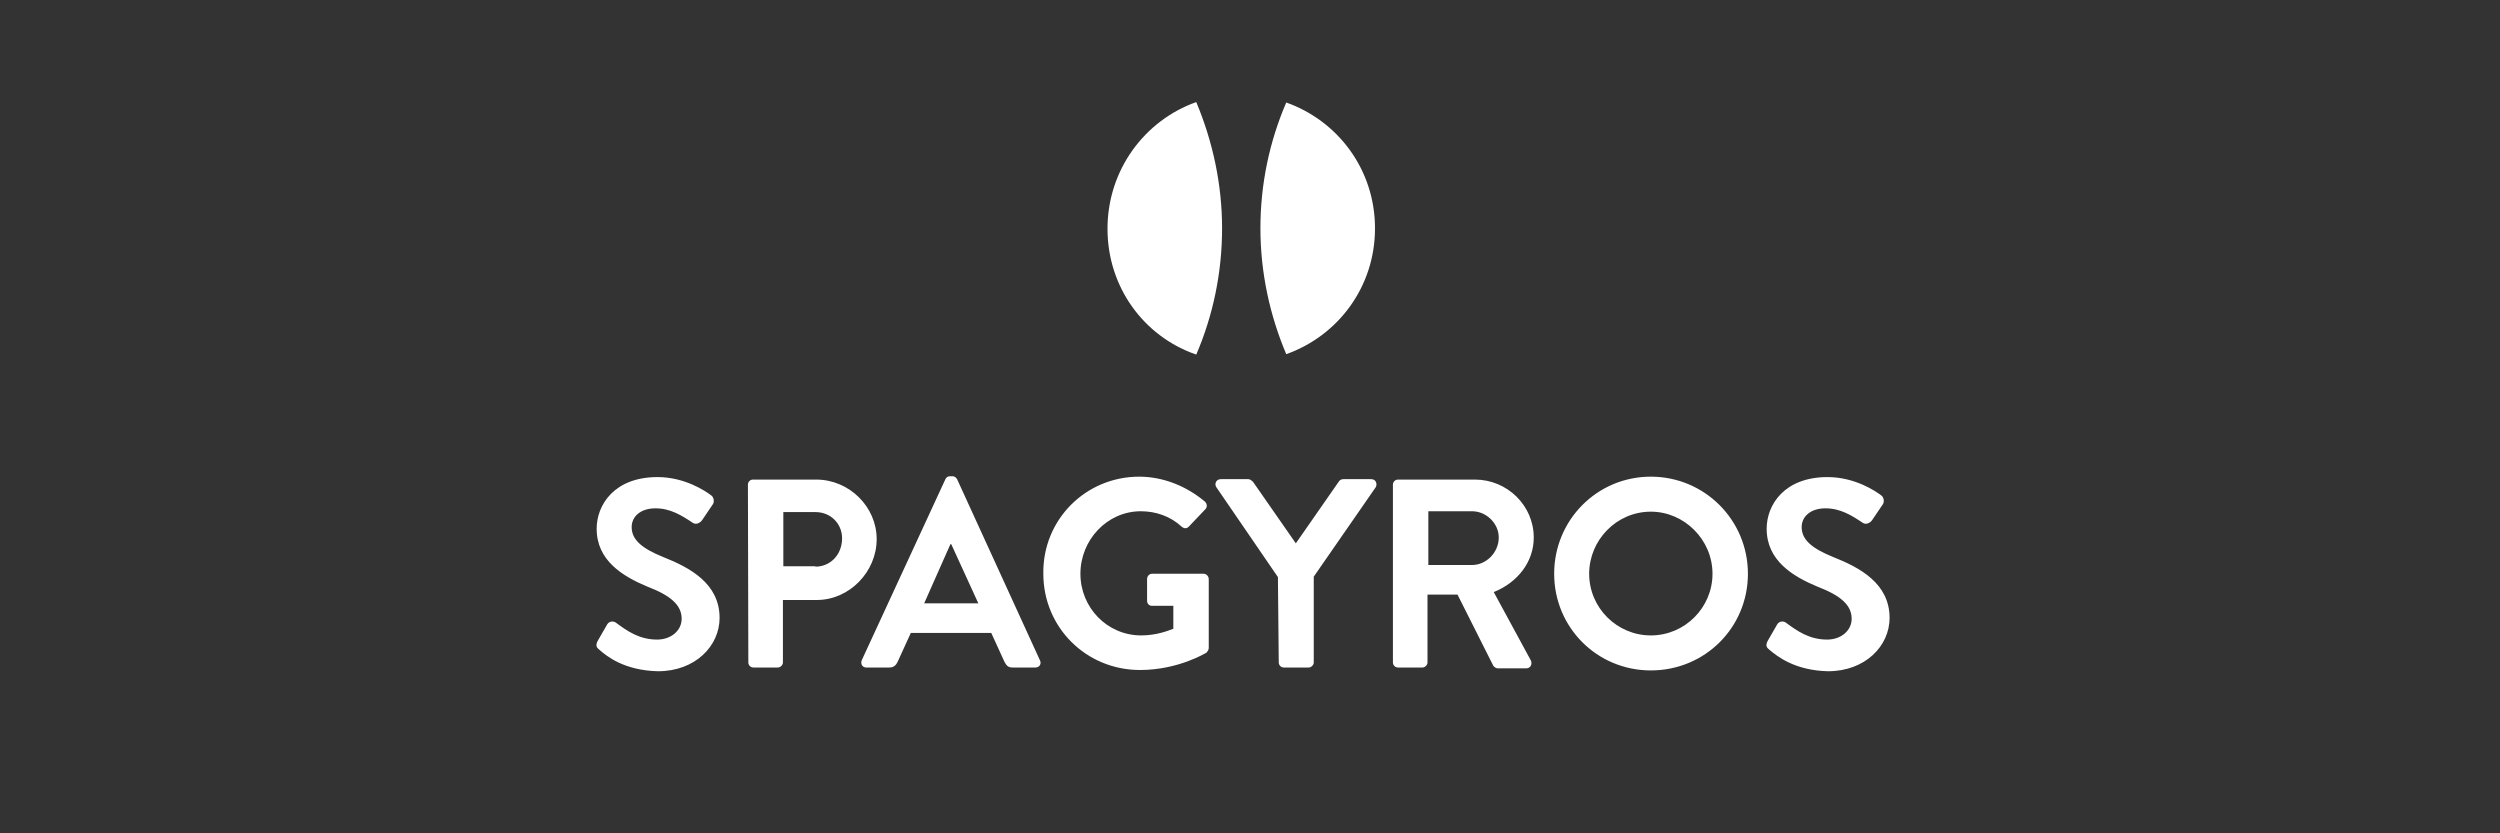 <svg version="1.1" id="Layer_1" xmlns="http://www.w3.org/2000/svg" x="0" y="0" viewBox="0 0 600 200" xml:space="preserve"><rect x="0" y="0" width="600" height="200" fill="#333333" stroke="none"/><style>.st0{fill:#fff}</style><path class="st0" d="M143.8 155.9c-.6-.5-.9-.9-.4-2l2.3-4c.5-.9 1.6-.9 2.2-.4 2.7 2 5.6 4 9.8 4 3.4 0 5.9-2.2 5.9-5 0-3.3-2.7-5.6-8.2-7.7-6-2.5-12.2-6.3-12.2-13.9 0-5.8 4.3-12.4 14.6-12.4 6.6 0 11.6 3.4 12.9 4.4.6.4.8 1.5.4 2.1l-2.5 3.7c-.5.8-1.5 1.3-2.3.8-2.7-1.8-5.4-3.5-9-3.5-3.6 0-5.7 2-5.7 4.5 0 3 2.4 5.1 7.6 7.2 6.3 2.5 13.5 6.3 13.5 14.6 0 6.7-5.8 12.8-14.8 12.8-8.1-.2-12.3-3.6-14.1-5.2zM179.5 116.3c0-.6.5-1.2 1.2-1.2h15.2c7.9 0 14.5 6.5 14.5 14.3S203.9 144 196 144h-8.1v15c0 .6-.6 1.2-1.2 1.2h-5.9c-.7 0-1.2-.6-1.2-1.2l-.1-42.7zm16.2 19.7c3.6 0 6.4-2.9 6.4-6.8 0-3.5-2.7-6.3-6.4-6.3H188v13h7.7v.1zM206.8 158.5l20.1-43.5c.2-.4.5-.7 1.1-.7h.6c.6 0 .9.4 1.1.7l19.9 43.5c.4.8-.1 1.7-1.1 1.7H243c-1 0-1.4-.4-1.9-1.3l-3.2-7h-19.3l-3.2 7c-.3.6-.8 1.3-1.9 1.3h-5.6c-.9 0-1.4-.8-1.1-1.7zm28-13.7l-6.5-14.2h-.2l-6.3 14.2h13zM273.4 114.4c5.8 0 11.4 2.3 15.8 6 .5.5.6 1.3.1 1.8l-4 4.2c-.5.5-1.1.5-1.7 0-2.7-2.5-6.2-3.7-9.8-3.7-8.1 0-14.5 6.9-14.5 15s6.4 14.8 14.6 14.8c3.6 0 6.4-1.1 7.7-1.6v-5.5h-5.1c-.7 0-1.2-.5-1.2-1.2V139c0-.7.5-1.3 1.2-1.3h12.4c.6 0 1.2.6 1.2 1.3v16.5c0 .5-.3.8-.5 1.1 0 0-6.7 4.2-16 4.2-12.9 0-23.2-10.2-23.2-23.1-.2-13 10.2-23.3 23-23.3zM306.7 138.5l-14.8-21.6c-.5-.8 0-1.9 1.1-1.9h6.6c.5 0 .8.4 1.1.6l10.3 14.8 10.3-14.8c.2-.3.5-.6 1.1-.6h6.7c1.1 0 1.5 1.1 1.1 1.9l-14.9 21.5V159c0 .6-.6 1.2-1.2 1.2h-6c-.7 0-1.2-.6-1.2-1.2l-.2-20.5zM334.3 116.3c0-.6.5-1.2 1.2-1.2H354c7.7 0 14.1 6.2 14.1 13.9 0 5.9-3.9 10.8-9.6 13.1l8.9 16.4c.4.8 0 1.9-1.1 1.9h-6.8c-.6 0-.9-.4-1.1-.6l-8.6-17.1h-7.2V159c0 .6-.6 1.2-1.2 1.2h-5.9c-.7 0-1.2-.6-1.2-1.2v-42.7zm19 19.3c3.4 0 6.4-3 6.4-6.6 0-3.4-3-6.3-6.4-6.3h-10.5v12.9h10.5zM396.2 114.4c12.9 0 23.3 10.4 23.3 23.3s-10.3 23.2-23.3 23.2c-12.9 0-23.2-10.3-23.2-23.2s10.3-23.3 23.2-23.3zm0 38.1c8.2 0 14.8-6.7 14.8-14.8 0-8.2-6.8-14.9-14.8-14.9-8.2 0-14.8 6.8-14.8 14.9 0 8.2 6.7 14.8 14.8 14.8zM424.6 155.9c-.6-.5-.9-.9-.4-2l2.3-4c.5-.9 1.6-.9 2.2-.4 2.7 2 5.6 4 9.8 4 3.4 0 5.9-2.2 5.9-5 0-3.3-2.7-5.6-8.2-7.7-6-2.5-12.2-6.3-12.2-13.9 0-5.8 4.3-12.4 14.6-12.4 6.6 0 11.6 3.4 12.9 4.4.6.4.8 1.5.4 2.1l-2.5 3.7c-.5.8-1.5 1.3-2.3.8-2.7-1.8-5.4-3.5-9-3.5s-5.7 2-5.7 4.5c0 3 2.4 5.1 7.6 7.2 6.3 2.5 13.5 6.3 13.5 14.6 0 6.7-5.8 12.8-14.8 12.8-8-.2-12.2-3.6-14.1-5.2z"/><g><path class="st0" d="M287.1 85.1c4-9.3 6.2-19.6 6.2-30.3s-2.3-21-6.2-30.3c-12.4 4.4-21.3 16.3-21.3 30.4s8.8 25.9 21.3 30.2zM308.7 24.6c-4 9.3-6.2 19.5-6.2 30.2s2.3 21 6.2 30.2c12.4-4.4 21.3-16.1 21.3-30.2s-8.9-25.8-21.3-30.2z"/></g></svg>